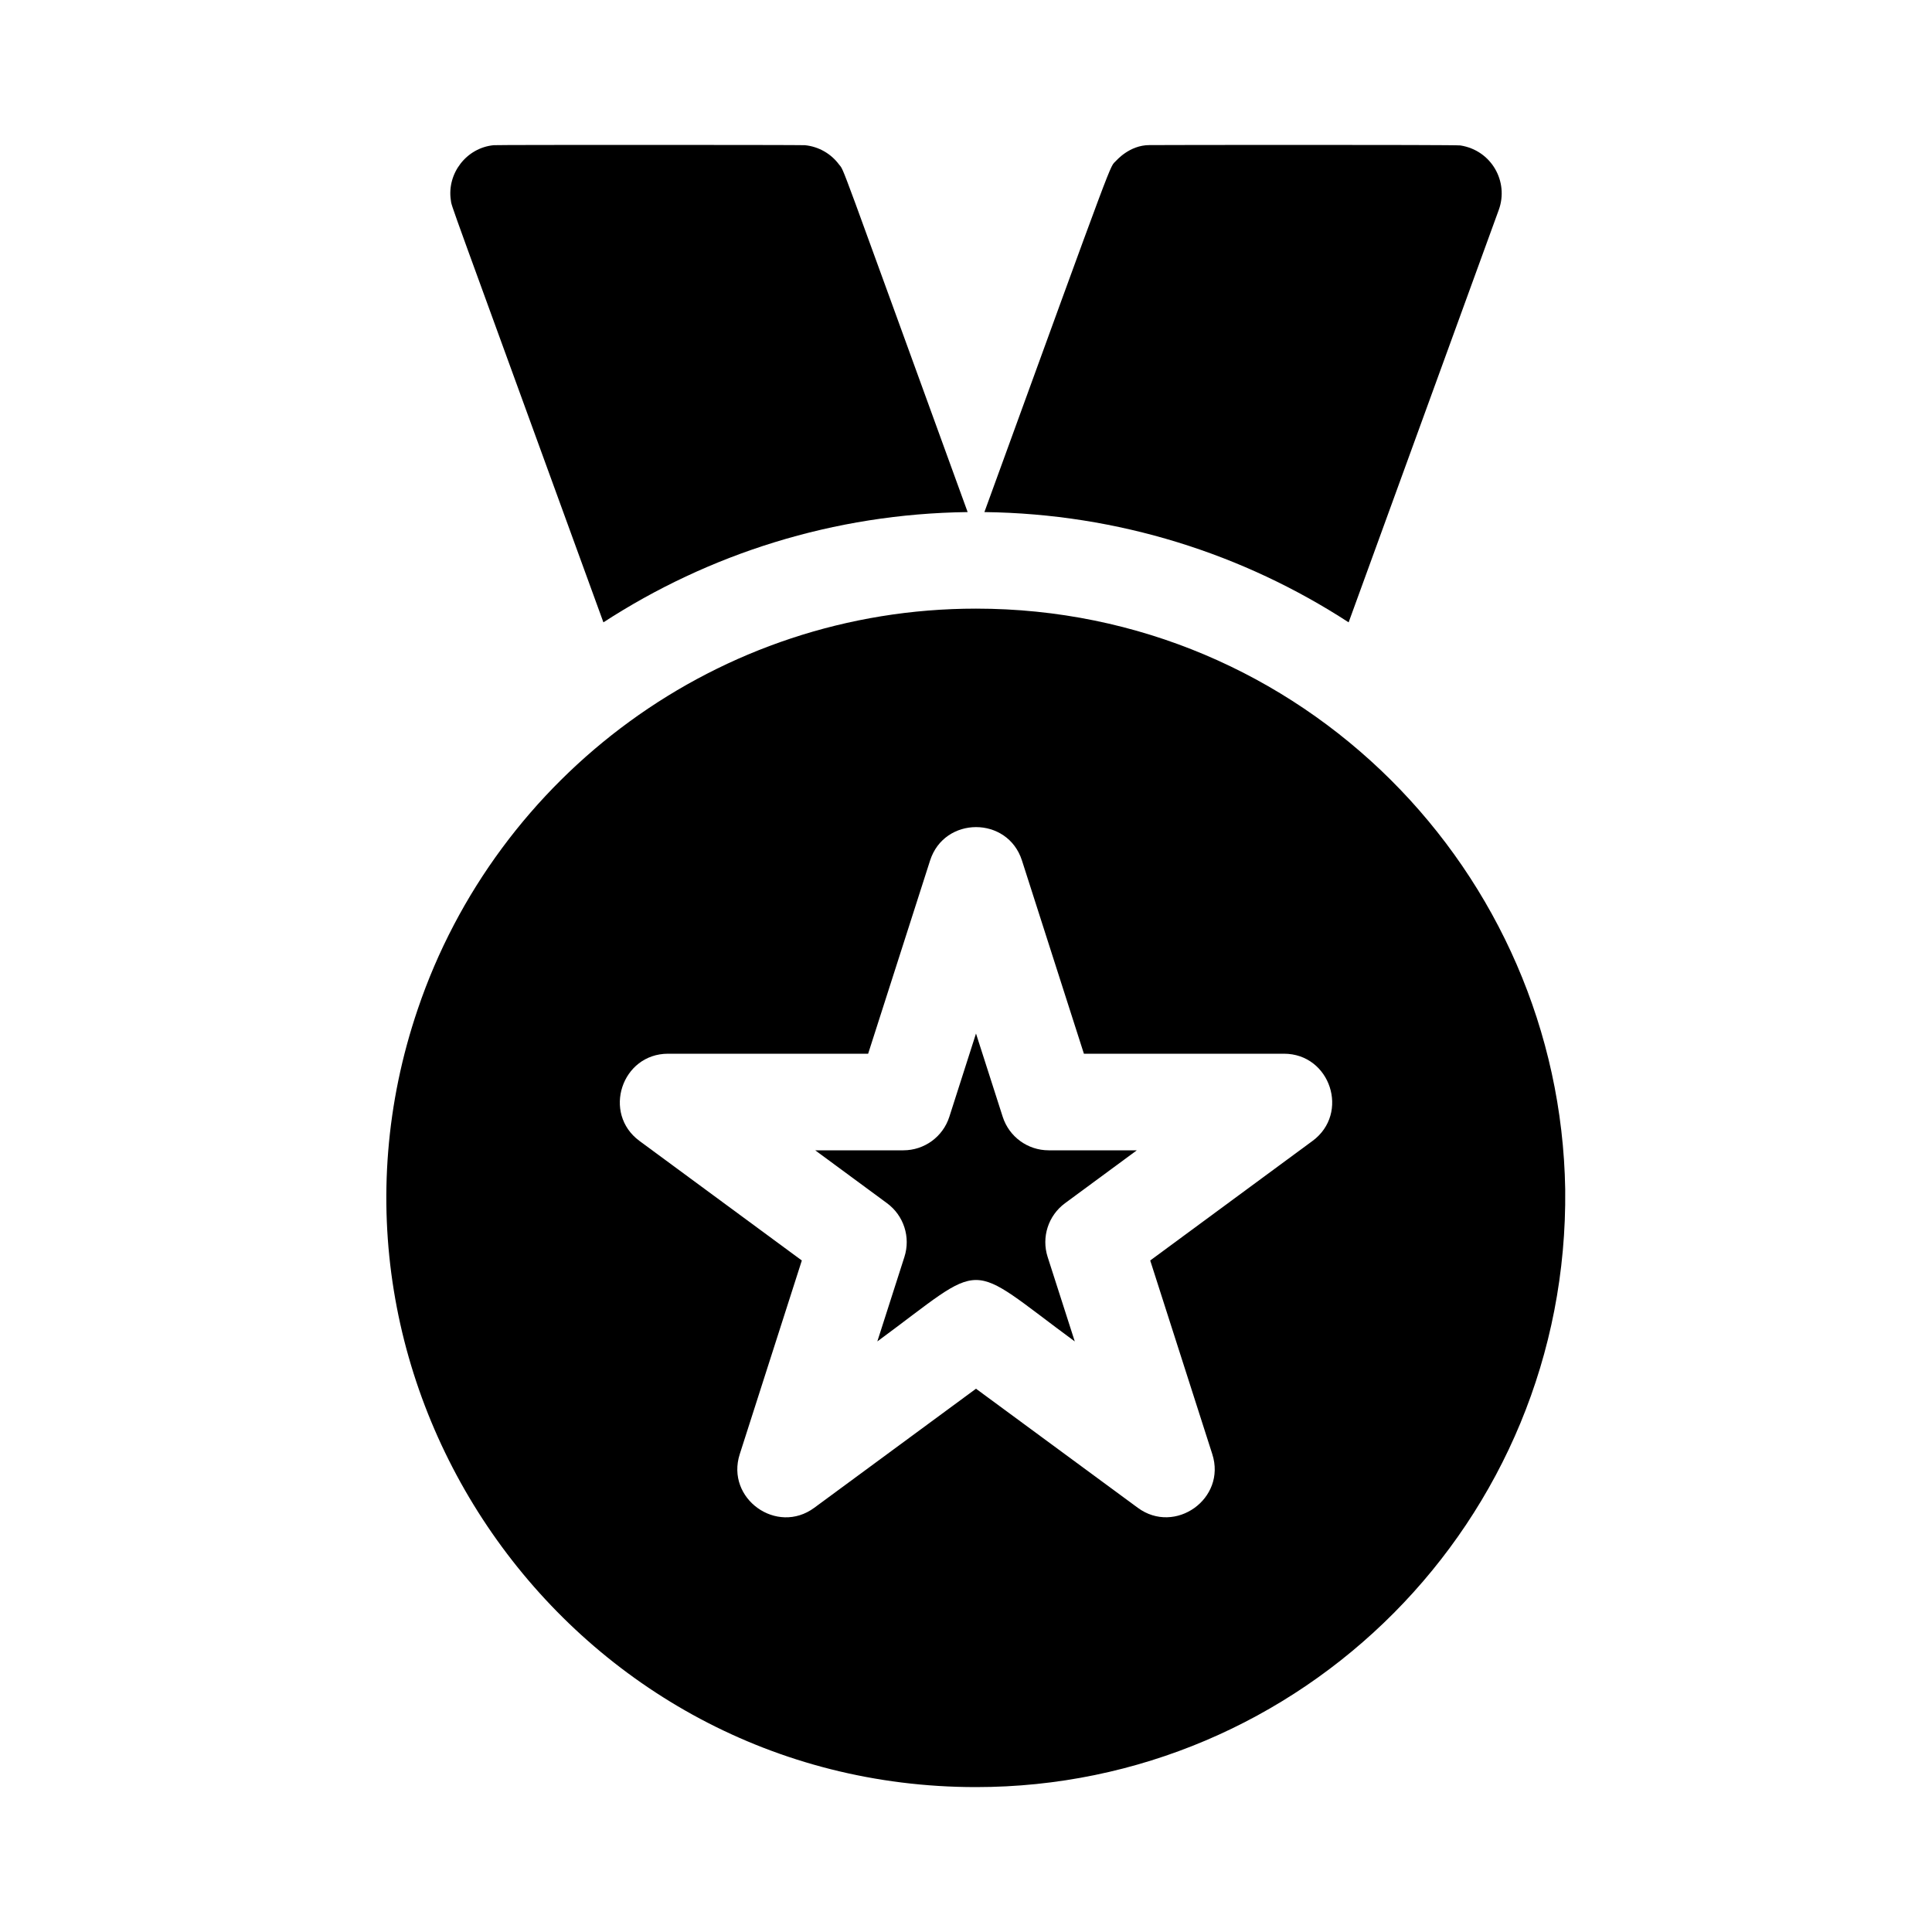 <svg width="40" height="40" viewBox="0 0 40 40" fill="none" xmlns="http://www.w3.org/2000/svg">
<path d="M12.493 12.885C14.671 11.47 17.259 10.636 20.034 10.602C17.272 3.013 17.493 3.568 17.369 3.403C17.211 3.19 16.957 3.034 16.663 3.006C16.59 2.999 10.303 2.997 10.222 3.006C9.655 3.06 9.251 3.594 9.334 4.144C9.36 4.311 9.172 3.761 12.493 12.885Z" fill="black"/>
<path d="M31.03 4.347C31.243 3.763 30.881 3.112 30.235 3.011C30.117 2.994 23.828 3.001 23.798 3.004C23.382 3.004 23.114 3.326 23.107 3.329C22.962 3.493 23.181 2.909 20.381 10.602C23.157 10.636 25.745 11.47 27.922 12.885L31.03 4.347Z" fill="black"/>
<path d="M22.049 24.912L23.537 23.816H21.712C21.277 23.816 20.893 23.536 20.76 23.122L20.207 21.398L19.655 23.122C19.522 23.536 19.138 23.816 18.703 23.816H16.878L18.366 24.912C18.712 25.167 18.856 25.614 18.725 26.023L18.164 27.773C20.468 26.077 19.947 26.077 22.252 27.773L21.69 26.023C21.559 25.614 21.703 25.167 22.049 24.912V24.912Z" fill="black"/>
<path d="M20.207 12.601C14.864 12.601 10.284 16.064 8.65 20.892C5.982 28.733 11.839 37 20.207 37C26.934 37 32.484 31.512 32.406 24.623C32.296 18.043 26.945 12.601 20.207 12.601V12.601ZM27.174 23.622L23.814 26.097L25.099 30.106C25.396 31.029 24.327 31.787 23.555 31.216L20.207 28.752L16.86 31.216C16.084 31.79 15.019 31.027 15.316 30.106L16.601 26.097L13.24 23.622C12.465 23.051 12.87 21.816 13.833 21.816H17.974L19.256 17.817C19.551 16.895 20.863 16.892 21.159 17.817L22.441 21.816H26.582C27.544 21.816 27.95 23.051 27.174 23.622V23.622Z" fill="black"/>
</svg>
